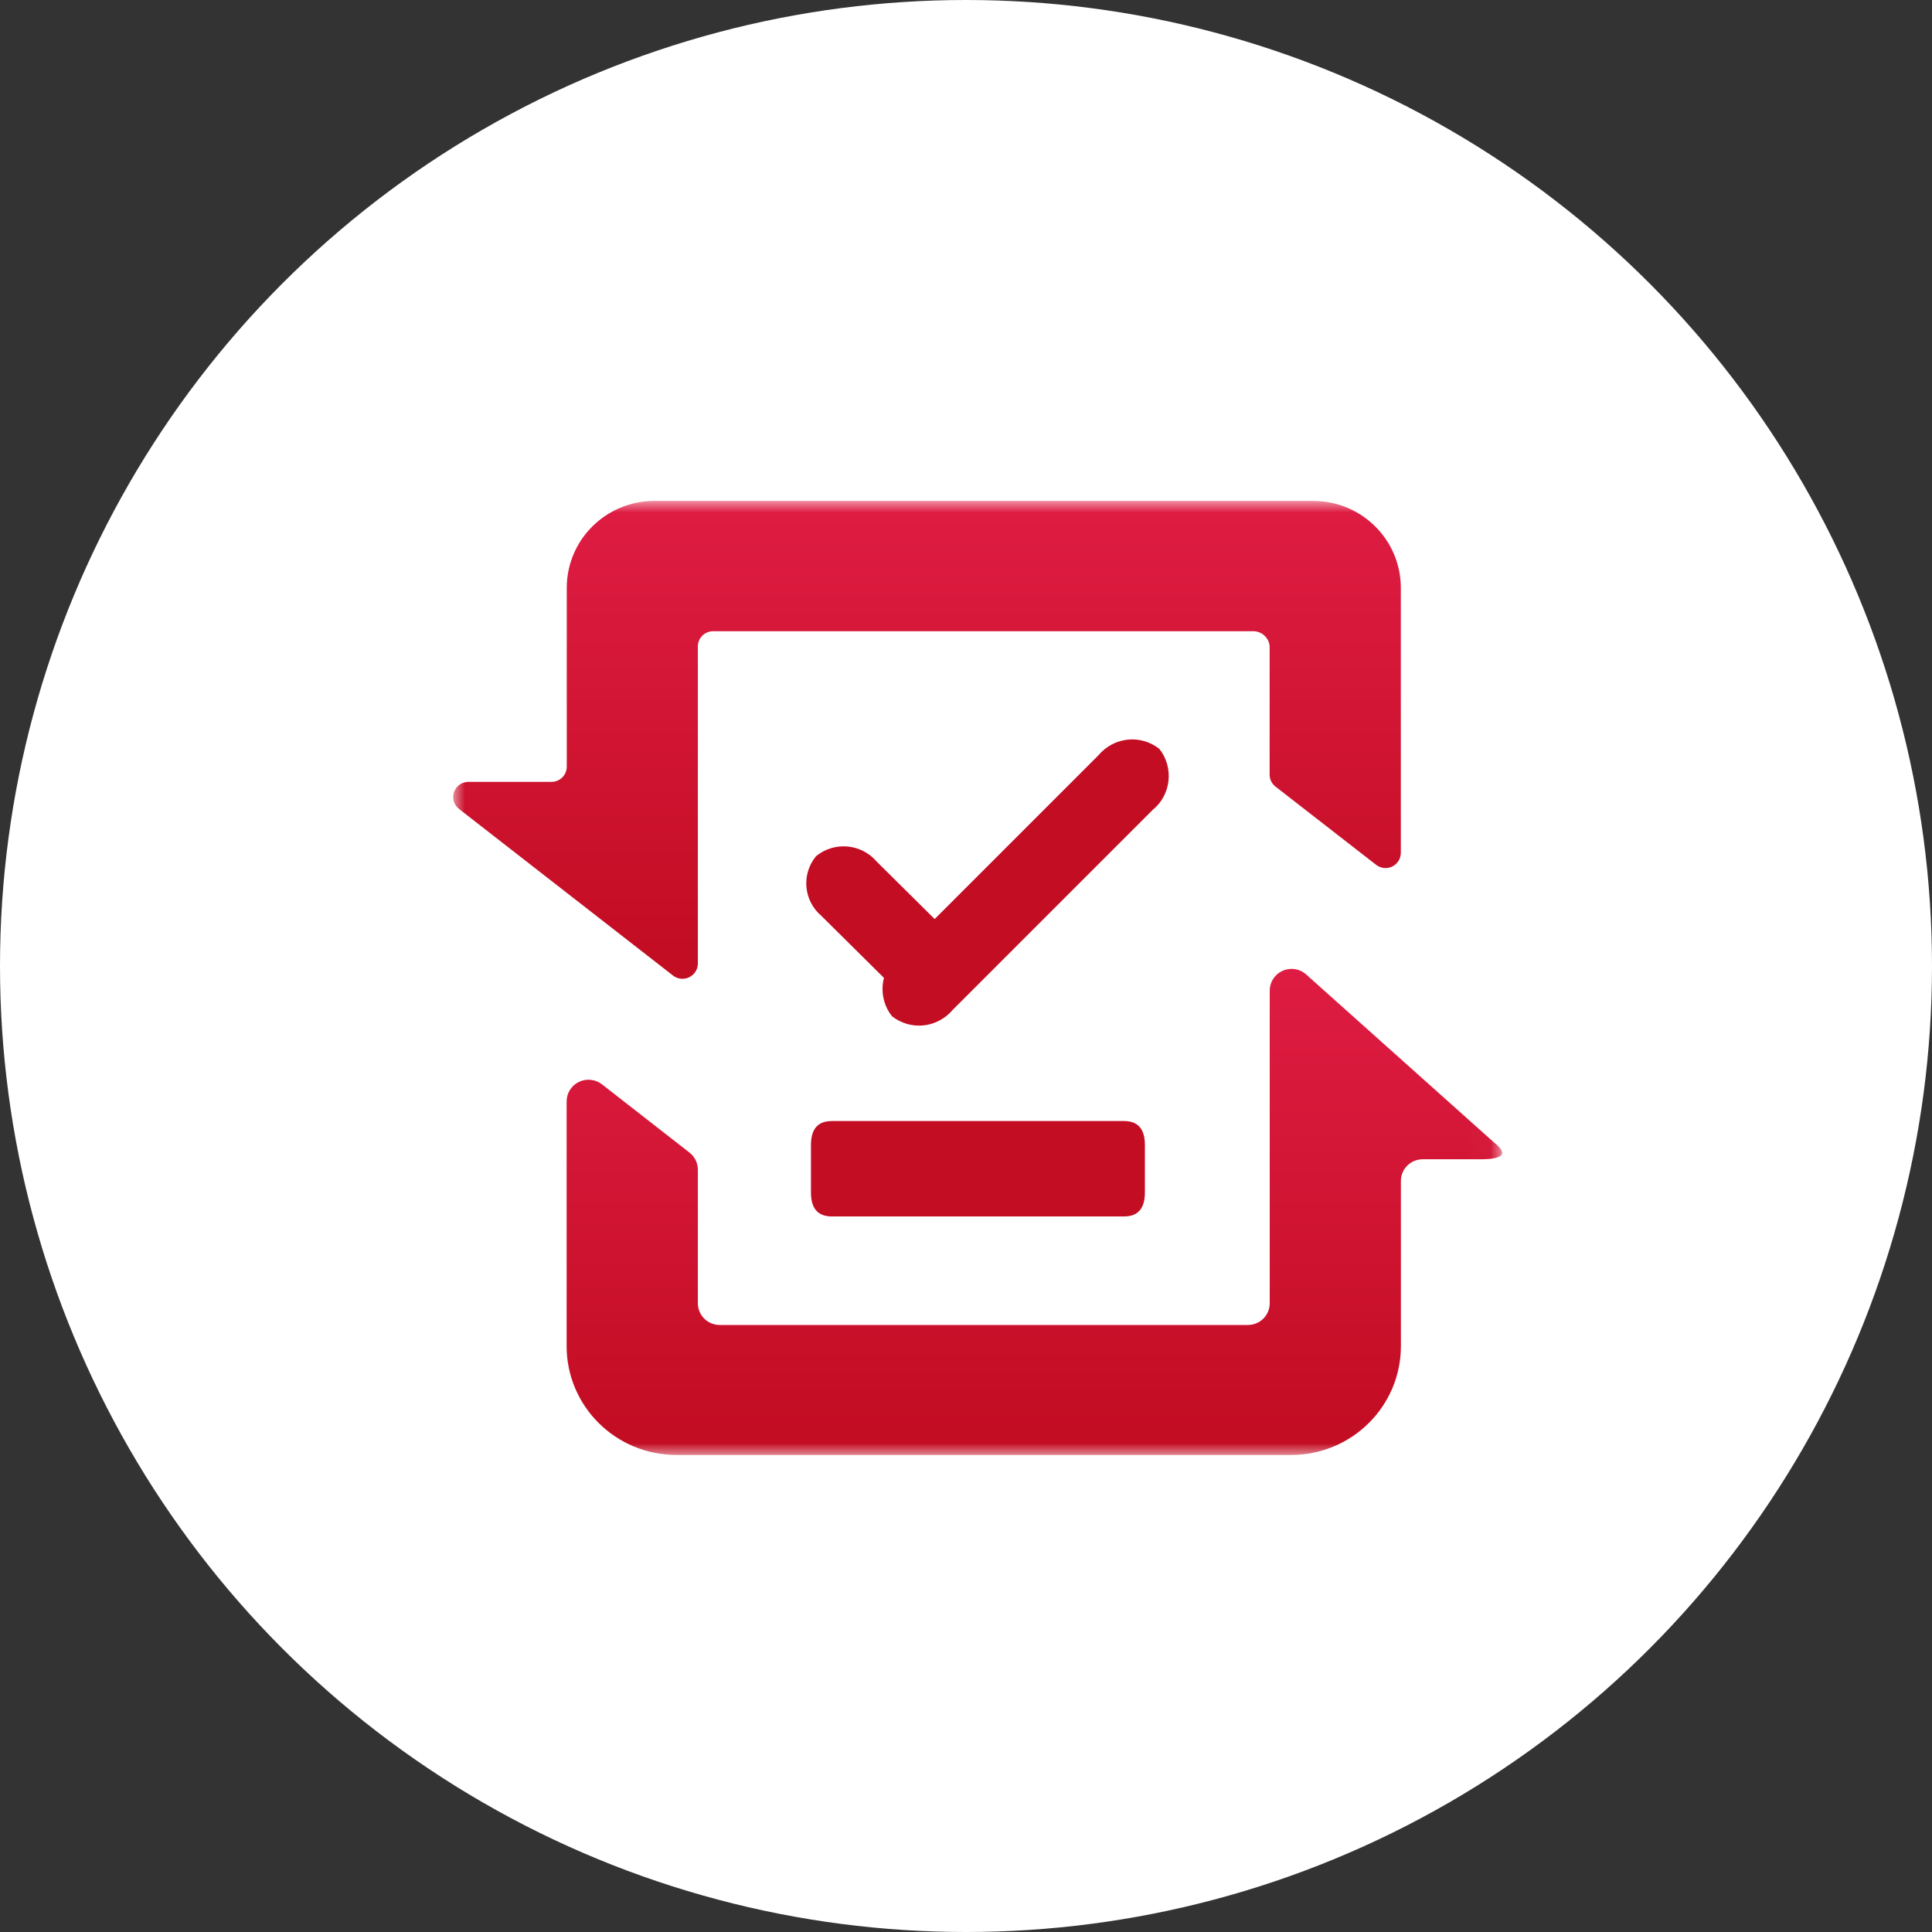 <?xml version="1.0" encoding="UTF-8"?>
<svg width="81px" height="81px" viewBox="0 0 81 81" version="1.1" xmlns="http://www.w3.org/2000/svg" xmlns:xlink="http://www.w3.org/1999/xlink">
    <rect x="0" y="0" width="81" height="81" fill="#333333" stroke="none"/>
    <title>提供资料</title>
    <defs>
        <polygon id="path-1" points="0 0.002 43.977 0.002 43.977 40 0 40"></polygon>
        <linearGradient x1="54.755%" y1="-98.014%" x2="54.755%" y2="94.962%" id="linearGradient-3">
            <stop stop-color="#E31E49" offset="0%"></stop>
            <stop stop-color="#E31E49" offset="0%"></stop>
            <stop stop-color="#E21E47" offset="45.123%"></stop>
            <stop stop-color="#C30D23" offset="100%"></stop>
        </linearGradient>
        <linearGradient x1="54.755%" y1="-98.014%" x2="54.755%" y2="94.962%" id="linearGradient-4">
            <stop stop-color="#E31E49" offset="0%"></stop>
            <stop stop-color="#E31E49" offset="0%"></stop>
            <stop stop-color="#E21E47" offset="45.123%"></stop>
            <stop stop-color="#C30D23" offset="100%"></stop>
        </linearGradient>
    </defs>
    <g id="薪丞相效果图" stroke="none" stroke-width="1" fill="none" fill-rule="evenodd">
        <g id="首页定稿" transform="translate(-651, -3315)">
            <g id="工商服务" transform="translate(-1, 2793)">
                <g id="注册营业执照" transform="translate(362, 449)">
                    <g id="提供资料" transform="translate(290, 73)">
                        <circle id="椭圆形" fill="#FFFFFF" cx="40.5" cy="40.5" r="40.5"></circle>
                        <g id="wenjuantiaocha" transform="translate(19, 21)">
                            <path d="M15.875,26 L28.125,26 C28.708,26 29,26.333 29,27 L29,29 C29,29.667 28.708,30 28.125,30 L15.875,30 C15.292,30 15,29.667 15,29 L15,27 C15,26.333 15.292,26 15.875,26 Z" id="Fill-1" fill="#C30D23"></path>
                            <path d="M29.333,12.949 L20.95,21.332 C20.297,22.104 19.184,22.223 18.395,21.605 C18.098,21.232 17.959,20.749 18.01,20.267 C18.062,19.786 18.299,19.346 18.667,19.05 L27.05,10.667 C27.703,9.896 28.815,9.778 29.604,10.395 C29.902,10.768 30.041,11.251 29.99,11.732 C29.938,12.214 29.701,12.653 29.333,12.949 Z" id="Fill-2" fill="#C30D23"></path>
                            <g id="编组">
                                <mask id="mask-2" fill="white">
                                    <use xlink:href="#path-1"></use>
                                </mask>
                                <g id="Clip-4"></g>
                                <path d="M17.749,15.116 L20.528,17.87 C21.282,18.505 21.382,19.623 20.752,20.381 C19.988,21.004 18.861,20.905 18.22,20.157 L15.442,17.403 C14.688,16.768 14.587,15.65 15.216,14.893 C15.981,14.269 17.108,14.368 17.749,15.116 Z" id="Fill-3" fill="#C30D23" mask="url(#mask-2)"></path>
                                <path d="M43.625,26.887 L35.72,19.818 C35.444,19.6 35.067,19.559 34.75,19.712 C34.433,19.865 34.232,20.184 34.234,20.534 L34.234,33.641 C34.234,33.882 34.138,34.113 33.966,34.284 C33.794,34.454 33.561,34.55 33.318,34.55 L11.174,34.55 C10.669,34.55 10.258,34.143 10.258,33.641 L10.258,28.039 C10.258,27.76 10.129,27.496 9.907,27.323 L6.243,24.465 C5.967,24.247 5.589,24.206 5.272,24.359 C4.955,24.511 4.754,24.832 4.756,25.182 L4.756,35.454 C4.766,37.963 6.814,39.993 9.342,40 L35.147,40 C37.675,39.993 39.723,37.963 39.733,35.454 L39.733,28.512 C39.733,28.271 39.829,28.039 40.001,27.869 C40.173,27.698 40.406,27.603 40.649,27.603 L43.051,27.603 C43.929,27.605 44.31,27.422 43.625,26.887 Z" id="Fill-5" fill="url(#linearGradient-3)" mask="url(#mask-2)"></path>
                                <path d="M10.258,19.407 L10.258,6.1 C10.258,5.932 10.326,5.77 10.446,5.65 C10.566,5.531 10.73,5.464 10.9,5.464 L33.534,5.464 C33.899,5.46 34.204,5.739 34.23,6.1 L34.23,11.476 C34.229,11.673 34.32,11.858 34.476,11.979 L38.686,15.252 C38.879,15.407 39.145,15.438 39.369,15.33 C39.593,15.222 39.733,14.995 39.73,14.749 L39.73,3.639 C39.726,1.632 38.088,0.005 36.065,0.002 L8.426,0.002 C6.404,0.005 4.765,1.632 4.762,3.639 L4.762,11.143 C4.762,11.313 4.693,11.475 4.572,11.595 C4.451,11.714 4.287,11.781 4.116,11.78 L0.653,11.78 C0.375,11.775 0.126,11.947 0.035,12.208 C-0.056,12.468 0.033,12.757 0.254,12.923 L9.218,19.902 C9.411,20.051 9.672,20.078 9.892,19.973 C10.112,19.868 10.254,19.649 10.258,19.407 Z" id="Fill-6" fill="url(#linearGradient-4)" mask="url(#mask-2)"></path>
                            </g>
                        </g>
                    </g>
                </g>
            </g>
        </g>
    </g>
</svg>